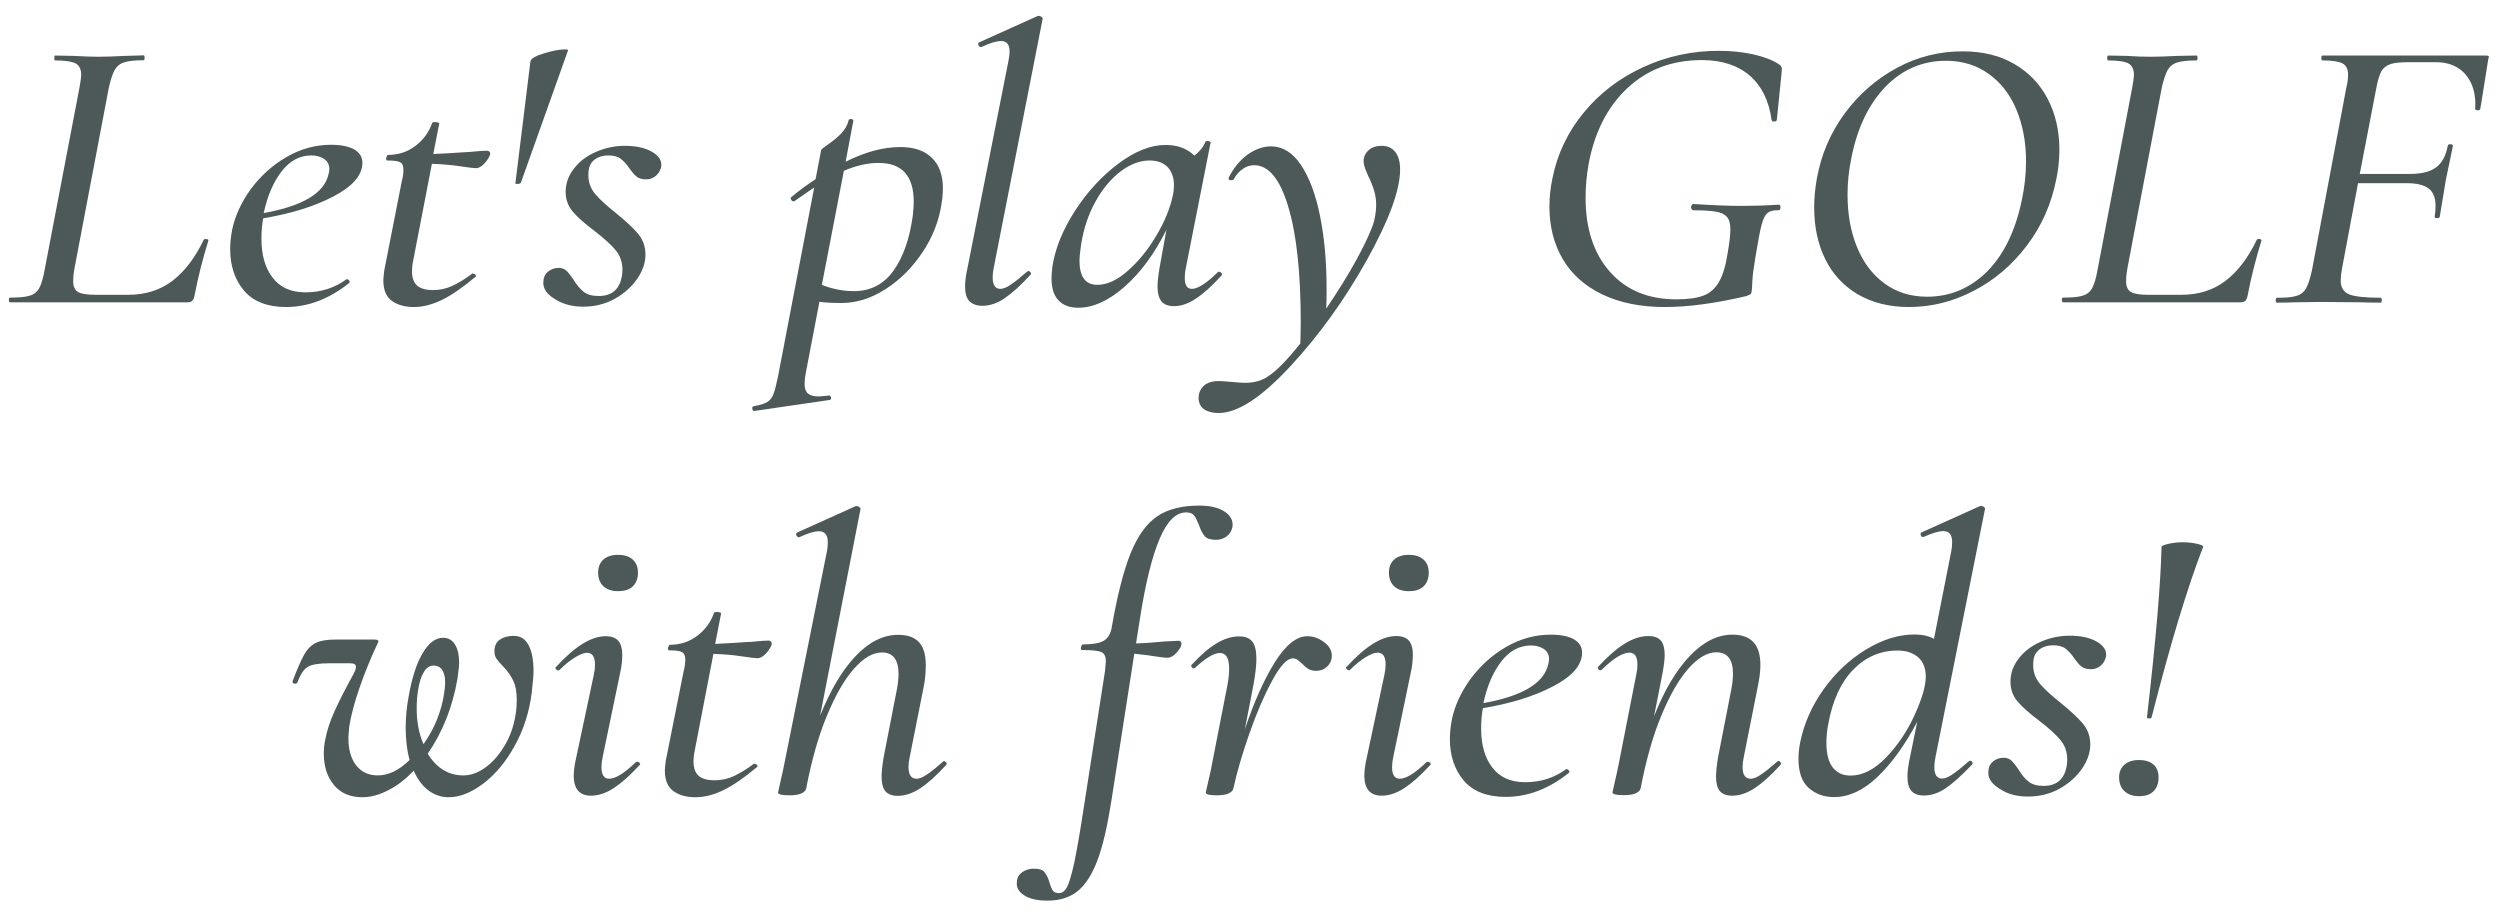 <?xml version="1.0" encoding="utf-8"?>
<!-- Generator: Adobe Illustrator 25.2.1, SVG Export Plug-In . SVG Version: 6.00 Build 0)  -->
<svg version="1.1" id="レイヤー_1" xmlns="http://www.w3.org/2000/svg" xmlns:xlink="http://www.w3.org/1999/xlink" x="0px"
	 y="0px" viewBox="0 0 1431.5 528.3" style="enable-background:new 0 0 1431.5 528.3;" xml:space="preserve">
<style type="text/css">
	.st0{fill:#4D5858;}
</style>
<g>
	<path class="st0" d="M562.5,175.1c4.2,0,8.5-1.4,12.7-4.3c4.3-2.9,9.2-7.3,14.7-13.3c0.5-0.5,0.6-0.9,0.2-1.5
		c-0.3-0.5-0.7-0.8-1.2-0.8c-0.3,0-0.6,0.2-1,0.5c-3.6,3.2-6.6,5.6-9,7.2c-2.4,1.7-4.5,2.5-6.1,2.5c-2.9,0-4.4-2.2-4.4-6.6
		c0-1.7,0.2-3.6,0.7-5.9l27.9-142c0.2-0.3,0-0.7-0.5-1.1c-0.5-0.5-1.1-0.7-1.7-0.7h-0.5l-33.5,15.1c-0.6,0.2-0.8,0.6-0.6,1.5
		c0.2,0.8,0.8,1.2,1.6,1.2h0.2c4.9-2.3,8.6-3.4,11.2-3.4c3.2,0,4.9,2,4.9,5.9c0,1.5-0.2,3.4-0.7,5.7l-23.3,117.8
		c-1,4.5-1.5,8.2-1.5,11.1c0,3.8,0.8,6.6,2.4,8.4C556.9,174.2,559.3,175.1,562.5,175.1 M522.7,123.3c-1.8,13.3-5.5,23.8-11,31.6
		c-5.6,7.8-13.1,11.8-22.7,11.8c-6.3,0-12.5-1.2-18.4-3.6l12.6-65.3c7-3,13.6-4.5,19.9-4.5c13.4,0,20.1,7.4,20.1,22.2
		C523.2,117.1,523.1,119.7,522.7,123.3 M515.5,84.2c-9.7,0-20.1,2.8-31.3,8.4l4.4-23.3c0.2-0.6-0.2-1-1.1-1.1
		c-0.9-0.1-1.4,0.1-1.6,0.7c-0.6,2.7-2.1,5.2-4.2,7.5c-2.2,2.3-4.7,4.3-7.4,6.2c-2.8,1.9-4.1,3-4.1,3.3l-3.2,16.7
		c-4.9,3.2-9.5,6.6-13.8,10.2c-0.5,0.3-0.6,0.8-0.2,1.5c0.3,0.7,0.8,1,1.5,1l0.5-0.2c6.5-4.5,10.2-7.1,11.2-7.7l-20.6,107.6
		c-1,5-1.9,8.5-2.7,10.6c-0.8,2.1-2,3.7-3.6,4.6c-1.6,1-4.2,1.8-7.8,2.4c-0.6,0.1-0.9,0.7-0.7,1.6c0.2,0.9,0.6,1.3,1.2,1.1l43.2-6.3
		c0.6-0.2,0.8-0.6,0.6-1.5c-0.2-0.8-0.7-1.2-1.3-1c-2.9,0.3-4.9,0.5-5.8,0.5c-2.8,0-4.8-0.6-6.1-1.7c-1.3-1.1-1.9-3-1.9-5.5
		c0-1.7,0.2-3.8,0.7-6.3l7.8-40.7c3.4,0.5,7.6,0.7,12.6,0.7c8.6,0,17-2.6,25.2-7.9c8.3-5.3,15.3-12.3,21.2-21.1
		c5.9-8.8,9.6-18.3,11-28.4c0.5-3,0.7-5.7,0.7-8.1c0-7.7-2.1-13.5-6.2-17.5C529.4,86.2,523.4,84.2,515.5,84.2 M333.9,175.6
		c6.6,0,12.7-1.5,18.1-4.5c5.4-3,9.7-6.9,12.9-11.5c3.2-4.7,4.7-9.3,4.7-13.8c0-4.5-1.4-8.5-4.2-11.9c-2.8-3.4-7.1-7.3-12.7-11.9
		c-5.2-4.1-9.1-7.7-11.8-10.8c-2.7-3.2-4-6.8-4-10.9c0-1.4,0.1-2.3,0.2-2.9c0.3-2.6,1.5-4.6,3.5-6.1c2-1.5,4.6-2.3,7.6-2.3
		c3.1,0,5.5,0.6,7.2,1.9c1.7,1.3,3.4,3.1,5,5.5c1.5,2.1,2.8,3.7,4.1,4.7c1.3,1.1,3.2,1.6,5.6,1.6c1.9,0,3.7-0.6,5.3-1.9
		c1.6-1.3,2.7-3.1,3.2-5.3c0.5-3.5-1.3-6.3-5.3-8.6c-4-2.3-9.2-3.4-15.5-3.4c-5.8,0-11.4,1.2-16.6,3.5c-5.3,2.3-9.5,5.5-12.6,9.6
		c-3.2,4.1-4.7,8.5-4.7,13.3c0,4.4,1.4,8.1,4.1,11.3c2.7,3.2,6.8,6.8,12.1,10.8c5.5,4.2,9.6,7.9,12.3,11.1c2.7,3.2,4,6.9,4,11.3
		c0,1.4-0.1,2.3-0.2,2.9c-1.1,8.1-5.6,12.2-13.4,12.2c-3.7,0-6.6-0.8-8.7-2.5c-2.1-1.7-4-4-5.8-7c-1.6-2.4-3-4.1-4.1-5.1
		c-1.1-1-2.6-1.5-4.4-1.5c-2.4,0-4.5,0.8-6.2,2.3c-1.7,1.5-2.5,3.6-2.5,6.3c0,3.6,2.3,6.7,6.9,9.4
		C322.4,174.2,327.8,175.6,333.9,175.6 M295.1,105c0,0.3,0.5,0.4,1.5,0.3c1-0.1,1.5-0.3,1.7-0.8l26.9-75.5c0.3-0.5-0.3-0.7-1.9-0.7
		c-3.1,0-7.1,0.8-12,2.3c-4.9,1.5-7.5,3.1-7.6,4.7L295.1,105z M278.7,86.3c-1.8,0-5,0.2-9.7,0.7c-2.9,0.2-6.1,0.3-9.7,0.6
		c-3.6,0.2-7.3,0.4-11.2,0.6l3.4-17.4c0.2-0.1,0-0.3-0.6-0.6c-0.6-0.2-1.2-0.3-1.8-0.3c-1.1,0-1.7,0.2-1.7,0.7
		c-1.9,5.3-5.1,9.6-9.6,13c-4.5,3.4-9.7,5.1-15.7,5.1c-0.2,0-0.4,0.2-0.6,0.7c-0.2,0.5-0.4,0.9-0.4,1.4c0,0.8,0.2,1.1,0.7,1.1
		c3.6,0,6,0.3,7.3,1c1.3,0.7,1.9,2.1,1.9,4.2c0,2.1-0.3,4.4-1,7L220,155c-0.3,2.7-0.5,4.5-0.5,5.4c0,5.6,1.6,9.5,4.9,11.9
		c3.2,2.3,7.4,3.5,12.6,3.5c5.2,0,10.6-1.4,16.1-4.1c5.6-2.7,12-7.2,19.3-13.3c0.3-0.3,0.2-0.7-0.2-1.1c-0.5-0.5-1-0.7-1.5-0.7h-0.2
		c-4.2,3.2-8.1,5.5-11.5,7.1c-3.5,1.6-7.2,2.4-11,2.4c-4.2,0-7.3-0.9-9.2-2.6c-1.9-1.7-2.9-4.5-2.9-8.2c0-1.8,0.2-3.8,0.7-6.1
		l10.7-55.4c5.5,0.2,10.9,0.6,16.1,1.4c5.3,0.8,8.3,1.1,9.1,1.1c1.6,0,3.2-0.9,4.9-2.7c1.6-1.8,2.7-3.5,3.2-5
		c0.2-0.6,0.1-1.1-0.2-1.6C279.9,86.5,279.4,86.3,278.7,86.3 M188.1,99.8c-2.4,10.8-14.8,18.2-37.1,22.2c2.1-9.8,5.5-17.7,10.2-23.8
		c4.7-6.1,10.4-9.2,17-9.2c2.9,0,5.4,0.7,7.4,2c2,1.4,3,3.3,3,5.9C188.6,97.3,188.5,98.3,188.1,99.8 M189.6,82.9
		c-9.1,0-17.6,2.4-25.7,7.1c-8.1,4.7-14.8,10.9-20.3,18.3c-5.4,7.5-8.9,15.1-10.6,22.9c-0.8,4.2-1.2,8-1.2,11.3c0,9.8,2.7,17.8,8,24
		c5.3,6.2,13.4,9.3,24,9.3c12.6,0,24.7-4.6,36.2-13.8c0.3-0.5,0.3-0.9-0.1-1.4c-0.4-0.5-0.8-0.7-1.3-0.7h-0.2
		c-6.8,5-14.6,7.5-23.5,7.5c-8.3,0-14.5-2.8-18.8-8.4c-4.3-5.6-6.4-13-6.4-22.2c0-4.2,0.3-8.1,1-11.8c15.7-2.6,29.1-6.7,40.2-12.5
		c11.1-5.8,16.6-12.2,16.6-19.3c0-3.2-1.5-5.7-4.6-7.6C199.6,83.8,195.3,82.9,189.6,82.9 M5.8,173.1h101.7c1.1,0,2-0.3,2.5-0.8
		c0.6-0.5,1-1.4,1.3-2.6c2.1-11,4.8-21.6,8-31.9c0.2-0.5-0.2-0.8-1.1-0.9c-0.9-0.1-1.4,0-1.6,0.5c-5,10.4-11,18.2-18,23.5
		c-7,5.3-15.4,7.9-25.2,7.9H54.8c-4.9,0-8.2-0.5-10.1-1.6c-1.9-1.1-2.8-3.2-2.8-6.3c0-2,0.2-4.3,0.7-7L62.3,50.3
		c1-4.5,2.1-7.9,3.3-10.1c1.2-2.2,3-3.7,5.5-4.5c2.4-0.8,6.1-1.2,11.2-1.2c0.3,0,0.5-0.5,0.5-1.4c0-0.9-0.2-1.4-0.5-1.4L71.6,32
		c-6.5,0.3-11.6,0.5-15.3,0.5S47.8,32.3,42,32l-10.4-0.2c-0.3,0-0.5,0.5-0.5,1.4c0,0.9,0.2,1.4,0.5,1.4c5.7,0,9.5,0.6,11.7,1.7
		c2.1,1.1,3.2,3.4,3.2,6.7c0,0.9-0.3,3.3-1,7.2L25.5,154.8c-0.8,4.5-1.8,7.9-3,10.1c-1.2,2.2-3,3.7-5.5,4.4
		c-2.4,0.8-6.1,1.1-11.2,1.1c-0.5,0-0.7,0.5-0.7,1.4C5.1,172.6,5.3,173.1,5.8,173.1"/>
	<path class="st0" d="M628.3,163.1c-6.8,0-10.2-4.7-10.2-14c0-1.5,0.3-4.7,1-9.5c1.5-9,4.2-17.2,8.3-24.4c4-7.2,8.8-12.9,14.3-17.1
		c5.5-4.1,11-6.2,16.5-6.2c4.5,0,8,1.3,10.4,3.8c2.4,2.6,3.6,6,3.6,10.4c0,2-0.2,4-0.7,6.1c-1.6,7.4-4.8,15.1-9.6,23.1
		c-4.8,8-10.2,14.6-16.3,19.9C639.6,160.5,633.8,163.1,628.3,163.1 M697.5,155.7c-6.6,6.5-11.7,9.7-15,9.7c-2.8,0-4.1-2.1-4.1-6.3
		c0-1.8,0.2-3.8,0.7-6.1l14.1-71.4c0.2-0.1,0-0.3-0.5-0.6c-0.5-0.2-1-0.3-1.5-0.3c-0.3,0-0.6,0.2-1,0.5c-1.1,2.9-3.2,5.5-6.3,7.9
		c-4.2-4.1-9.7-6.1-16.5-6.1c-8.4,0-17.4,3.5-26.9,10.6c-9.5,7.1-17.8,16.1-24.9,27c-7,10.9-11.4,21.6-13,32c-0.3,3-0.5,5.2-0.5,6.6
		c0,5.7,1.3,10,4,12.8c2.7,2.8,6.4,4.2,11.3,4.2c8.6,0,17.4-4,26.5-12c9.1-8,17.1-18.8,24-32.6l-3.9,21.5c-0.8,4.8-1.2,8.4-1.2,10.9
		c0,3.9,0.8,6.8,2.3,8.6c1.5,1.8,3.9,2.7,7.2,2.7c4,0,8.3-1.5,12.6-4.4c4.4-2.9,9.2-7.3,14.6-13.2c0.3-0.3,0.3-0.7,0-1.2
		c-0.3-0.5-0.7-0.8-1.2-0.8C697.9,155.4,697.7,155.5,697.5,155.7"/>
	<path class="st0" d="M1423.8,31.8h-93.9c-0.5,0-0.7,0.5-0.7,1.4c0,0.9,0.2,1.4,0.7,1.4c5.5,0,9.3,0.6,11.4,1.7
		c2.1,1.1,3.2,3.3,3.2,6.4c0,2.4-0.3,4.9-1,7.5l-19.7,104.7c-1,4.5-2.1,7.9-3.3,10.1c-1.2,2.2-3,3.7-5.5,4.4
		c-2.4,0.8-6.2,1.1-11.2,1.1c-0.5,0-0.7,0.5-0.7,1.4c0,0.9,0.2,1.4,0.7,1.4c4.4,0,7.8-0.1,10.2-0.2l14.6-0.2l23.5,0.2
		c2.9,0.1,6.6,0.2,11.2,0.2c0.3,0,0.5-0.5,0.5-1.4c0-0.9-0.2-1.4-0.5-1.4c-9.1,0-15.2-0.7-18.3-2s-4.7-4-4.7-7.9
		c0-2,0.2-4.1,0.7-6.6l9.2-49.1h27.9c5.7,0,9.8,1,12.5,3c2.7,2,4,5.4,4,10.1c0,2.4-0.2,4.4-0.5,5.9c-0.2,0.6,0.2,0.9,1.2,1
		c1,0.1,1.5-0.2,1.7-0.8l3.6-21.7c1.9-8.9,3.2-15.1,3.9-18.8c0.2-0.6-0.2-0.9-1.2-1c-1-0.1-1.5,0.2-1.7,0.8
		c-1.1,5.9-3.4,10.1-6.8,12.5c-3.4,2.5-8.4,3.7-15,3.7h-28.6l9.5-49.3c0.8-4.4,1.8-7.5,2.9-9.5c1.1-2,2.9-3.3,5.2-4.1
		c2.3-0.8,6-1.1,11-1.1h15c7.4,0,13.2,2.5,17.2,7.3c4,4.9,5.8,11.3,5.3,19.3c-0.2,0.5,0.2,0.8,1.2,0.9c1,0.2,1.5-0.1,1.7-0.7
		l1.7-10.4l2.9-18.3C1425.5,32.5,1425.1,31.8,1423.8,31.8 M1181.4,173.1h101.7c1.1,0,2-0.3,2.5-0.8c0.6-0.5,1-1.4,1.3-2.6
		c2.1-11,4.8-21.6,8-31.9c0.2-0.5-0.2-0.8-1.1-0.9c-0.9-0.1-1.4,0-1.6,0.5c-5,10.4-11,18.2-18,23.5c-7,5.3-15.4,7.9-25.2,7.9h-18.7
		c-4.9,0-8.2-0.5-10.1-1.6c-1.9-1.1-2.8-3.2-2.8-6.3c0-2,0.2-4.3,0.7-7l19.7-103.5c1-4.5,2.1-7.9,3.3-10.1c1.2-2.2,3-3.7,5.5-4.5
		c2.4-0.8,6.1-1.2,11.2-1.2c0.3,0,0.5-0.5,0.5-1.4c0-0.9-0.2-1.4-0.5-1.4l-10.7,0.2c-6.5,0.3-11.6,0.5-15.3,0.5
		c-3.7,0-8.5-0.1-14.3-0.5l-10.4-0.2c-0.3,0-0.5,0.5-0.5,1.4c0,0.9,0.2,1.4,0.5,1.4c5.7,0,9.5,0.6,11.6,1.7c2.1,1.1,3.2,3.4,3.2,6.7
		c0,0.9-0.3,3.3-1,7.2L1201,154.8c-0.8,4.5-1.8,7.9-3,10.1c-1.2,2.2-3,3.7-5.5,4.4c-2.4,0.8-6.1,1.1-11.2,1.1
		c-0.5,0-0.7,0.5-0.7,1.4C1180.7,172.6,1180.9,173.1,1181.4,173.1 M1103.5,169.9c-9.5,0-17.8-2.6-24.6-7.7
		c-6.9-5.1-12.1-12.1-15.7-21c-3.6-8.9-5.3-18.8-5.3-29.8c0-6.8,0.7-13.8,2.2-21c3.4-17.2,9.9-30.7,19.5-40.7
		c9.6-9.9,21.2-14.9,34.6-14.9c9.4,0,17.6,2.5,24.5,7.5c7,5,12.3,11.8,15.9,20.5c3.6,8.7,5.5,18.5,5.5,29.5c0,7.4-0.8,14.8-2.4,22.2
		c-3.6,17.5-10.2,31.1-19.8,40.9C1128.2,165,1116.7,169.9,1103.5,169.9 M1093,175.8c12.8,0,25.1-3,37-9.2
		c11.9-6.1,22.1-14.8,30.6-26c8.5-11.2,14.1-24,16.9-38.3c1.1-5.3,1.7-10.8,1.7-16.5c0-10.9-2.2-20.5-6.6-29
		c-4.4-8.5-10.7-15.2-19.1-20.1c-8.3-4.9-18.2-7.3-29.7-7.3c-13.3,0-25.8,3.1-37.5,9.4c-11.7,6.3-21.7,14.9-29.9,26
		c-8.2,11.1-13.6,23.6-16.1,37.6c-1,5.6-1.5,11.1-1.5,16.5c0,11,2.1,20.8,6.3,29.4c4.2,8.6,10.4,15.3,18.6,20.2
		C1072,173.3,1081.7,175.8,1093,175.8 M953.3,175.8c13.4,0,29-2.1,46.8-6.3c1.1-0.5,1.9-0.8,2.2-1c0.3-0.2,0.6-0.8,0.7-1.7
		c0.2-1.2,0.3-3.2,0.4-5.9c0.1-2.7,0.7-7.4,1.8-14c1.5-8.9,2.6-15,3.5-18.3c0.9-3.3,2-5.5,3.4-6.7c1.4-1.1,3.5-1.6,6.4-1.5
		c0.6,0,1-0.5,1-1.6c0-1.1-0.3-1.6-1-1.6c-7.6,0.5-14.8,0.7-21.6,0.7c-7.3,0-16.4-0.4-27.4-1.1c-0.3,0-0.6,0.2-0.8,0.6
		c-0.2,0.4-0.4,0.8-0.4,1.2c0,0.5,0.1,0.9,0.4,1.2c0.2,0.4,0.5,0.6,0.8,0.6c5.8,0,10.2,0.3,13.1,0.8c2.9,0.5,5,1.5,6.3,3.1
		c1.3,1.5,1.9,3.8,1.9,7c0,3.2-0.5,7.6-1.5,13.3c-1.1,7.4-2.8,13-5,16.8c-2.2,3.8-5.2,6.5-9,7.9c-3.8,1.4-8.9,2.1-15.4,2.1
		c-16,0-28.7-5.2-38-15.7c-9.3-10.5-14-24.6-14-42.4c0-6.5,0.6-12.9,1.7-19.2c3.4-18.4,10.8-32.9,22.2-43.6
		c11.4-10.7,25.6-16.1,42.6-16.1c11.5,0,20.7,3,27.5,8.9c6.9,6,11,14.4,12.5,25.4c0.2,0.6,0.6,0.9,1.5,0.9c0.8,0,1.3-0.3,1.5-0.9
		l2.7-26.7l0.2-2.5c0-1.1-0.6-2-1.7-2.7c-3.6-2.4-8.5-4.3-14.8-5.7c-6.3-1.4-12.9-2-19.7-2c-15.2,0-29.6,3.1-43.1,9.3
		c-13.5,6.2-24.9,14.8-34.1,26c-9.2,11.2-15.2,23.7-18,37.8c-1.1,5.3-1.7,10.6-1.7,16.1c0,11.3,2.5,21.3,7.6,30
		c5.1,8.7,12.6,15.4,22.5,20.2C927.5,173.4,939.4,175.8,953.3,175.8 M791.2,83.5c-3.1,0-5.6,0.8-7.5,2.5c-1.9,1.7-2.9,3.8-2.9,6.3
		c0,1.2,0.3,2.5,0.8,4c0.6,1.4,1.2,2.9,1.8,4.4c1.5,3,2.6,5.8,3.4,8.4c0.8,2.6,1.2,5.4,1.2,8.6c0,2.3-0.4,5.3-1.2,9
		c-1.5,5-4.7,12.1-9.8,21.5c-5.1,9.3-11,18.8-17.6,28.5c0.2-2.7,0.2-6.7,0.2-12c0-15.2-1.3-29-3.8-41.3c-2.5-12.3-6.2-22-10.9-29
		c-4.8-7.1-10.5-10.6-17.1-10.6c-4.5,0-9,1.6-13.4,4.7c-4.4,3.2-8,7.6-10.9,13.3c-0.2,0.9,0.3,1.4,1.5,1.4c0.8,0,1.3-0.2,1.5-0.7
		c1.5-2.6,3.2-4.5,5.3-5.9c2.1-1.4,4.2-2,6.3-2c8.3,0,14.8,7.9,19.5,23.6c4.8,15.8,7.2,37.9,7.2,66.6l-0.2,11.8
		c-7.6,9.6-13.8,15.9-18.4,18.8c-3.6,2.6-8,3.8-13.4,3.8c-1.6,0-4-0.2-7.3-0.5c-3.6-0.3-6.1-0.5-7.8-0.5c-6.1,0-9.9,2.5-11.2,7.5
		l-0.2,2c0,3,1.1,5.2,3.2,6.7c2.1,1.4,4.9,2.1,8.3,2.1c10.8,0,24.5-8.9,41-26.7c16.5-17.8,31.1-38.1,43.8-60.8
		c12.7-22.8,19.1-40.1,19.1-52c0-4.2-0.9-7.5-2.7-9.9C797.2,84.8,794.6,83.5,791.2,83.5"/>
	<path class="st0" d="M539.9,436.2c-3.6,3.2-6.6,5.6-9,7.2c-2.4,1.7-4.5,2.5-6.1,2.5c-3.1,0-4.6-2.3-4.6-6.8c0-1.5,0.2-3.4,0.7-5.6
		l8-40.2c0.8-3.9,1.2-8.1,1.2-12.4c0-6-1.3-10.4-3.9-13.2c-2.6-2.8-6.6-4.2-11.9-4.2c-8.6,0-16.7,4.1-24.4,12.2
		c-7.7,8.1-14.4,19.5-20.3,34.1l23.1-118.2c0.2-0.3,0-0.7-0.5-1.1c-0.5-0.5-1.1-0.7-1.7-0.7h-0.5l-33.5,15.1
		c-0.6,0.3-0.8,0.8-0.5,1.6c0.3,0.8,0.8,1.1,1.5,1.1h0.2c4.9-2.3,8.6-3.4,11.2-3.4c3.4,0,5.1,2.1,5.1,6.3c0,2.1-0.2,3.8-0.5,5.2
		l-24.3,121.2c-0.3,1.8-1.2,6-2.7,12.4l-1,4.5c0,1.1,2.2,1.6,6.6,1.6c2.8,0,4.9-0.3,6.6-1c1.6-0.7,2.6-1.6,2.9-2.8
		c3.1-16.1,7-30.1,11.9-41.8c4.9-11.8,10-20.7,15.5-26.9c5.5-6.2,10.8-9.3,16-9.3c6.3,0,9.5,4.1,9.5,12.2c0,3.3-0.5,7.2-1.5,11.8
		l-7,35.9c-0.8,4.8-1.2,8.5-1.2,11.1c0,3.9,0.7,6.7,2.2,8.5c1.5,1.7,3.8,2.6,7,2.6c4.2,0,8.5-1.4,12.9-4.3
		c4.4-2.9,9.3-7.3,14.8-13.3c0.5-0.5,0.5-0.9,0.1-1.5c-0.4-0.5-0.8-0.8-1.3-0.8C540.4,435.7,540.2,435.9,539.9,436.2 M440.1,366.8
		c-1.8,0-5,0.2-9.7,0.7c-2.9,0.1-6.1,0.3-9.7,0.6c-3.6,0.2-7.3,0.4-11.2,0.6l3.4-17.4c0.2-0.1,0-0.3-0.6-0.6
		c-0.6-0.2-1.2-0.3-1.8-0.3c-1.1,0-1.7,0.2-1.7,0.7c-1.9,5.3-5.1,9.6-9.6,13c-4.5,3.4-9.7,5.1-15.7,5.1c-0.2,0-0.4,0.2-0.6,0.7
		c-0.2,0.5-0.4,0.9-0.4,1.4c0,0.8,0.2,1.1,0.7,1.1c3.6,0,6,0.3,7.3,1c1.3,0.7,1.9,2.1,1.9,4.2c0,2.1-0.3,4.4-1,7l-10.2,51.1
		c-0.3,2.7-0.5,4.5-0.5,5.4c0,5.6,1.6,9.5,4.9,11.9c3.2,2.3,7.4,3.5,12.6,3.5c5.2,0,10.6-1.4,16.1-4.1c5.6-2.7,12-7.2,19.3-13.3
		c0.3-0.3,0.2-0.7-0.2-1.1c-0.5-0.5-1-0.7-1.5-0.7h-0.2c-4.2,3.2-8.1,5.5-11.5,7.1c-3.5,1.6-7.2,2.4-11,2.4c-4.2,0-7.3-0.9-9.2-2.6
		c-1.9-1.7-2.9-4.5-2.9-8.3c0-1.8,0.2-3.8,0.7-6.1l10.7-55.4c5.5,0.2,10.9,0.6,16.1,1.4c5.3,0.8,8.3,1.1,9.1,1.1
		c1.6,0,3.2-0.9,4.9-2.7c1.6-1.8,2.7-3.5,3.2-5c0.2-0.6,0.1-1.1-0.2-1.6C441.2,367,440.7,366.8,440.1,366.8 M353.9,338.5
		c3.7,0,6.6-0.9,8.5-2.8c1.9-1.9,2.9-4.5,2.9-7.8c0-3.2-1-5.7-3-7.5c-2-1.8-4.8-2.7-8.4-2.7c-3.6,0-6.4,0.9-8.4,2.7
		c-2,1.8-3,4.3-3,7.5c0,3.3,1,5.9,3,7.8C347.6,337.6,350.4,338.5,353.9,338.5 M338.4,455.6c4.2,0,8.5-1.4,13-4.3
		c4.4-2.9,9.3-7.2,14.7-13.1c0.5-0.3,0.6-0.7,0.2-1.2c-0.3-0.5-0.8-0.8-1.5-0.8c-0.3,0-0.6,0.1-0.7,0.2c-6.5,6.3-11.6,9.5-15.3,9.5
		c-2.9,0-4.4-2.2-4.4-6.6c0-1.7,0.2-3.6,0.7-5.9l10-48.1c0.8-3.5,1.2-6.9,1.2-10.4c0-3.6-0.8-6.3-2.3-8c-1.5-1.7-3.9-2.6-7.2-2.6
		c-8.3,0-17.7,5.9-28.4,17.6c-0.5,0.3-0.5,0.7-0.1,1.2c0.4,0.5,0.8,0.8,1.3,0.8c0.3,0,0.6-0.1,0.7-0.2c3.2-3.2,6.2-5.6,9-7.3
		c2.8-1.7,5-2.6,6.8-2.6c3.1,0,4.6,2.3,4.6,6.8c0,1.7-0.2,3.6-0.7,5.9l-10,47c-1,4.2-1.5,7.9-1.5,11.1
		C328.7,451.9,331.9,455.6,338.4,455.6 M239.5,394.6c0.6-4.1,1.7-7.3,3.2-9.8c1.5-2.5,3.3-3.7,5.6-3.7c2.1,0,3.7,0.8,4.9,2.5
		c1.1,1.7,1.7,4.1,1.7,7.2c0,1.1-0.2,2.9-0.5,5.7c-1.6,10.9-5.6,20.7-11.9,29.6c-2.6-5.9-3.9-12.7-3.9-20.3
		C238.6,401.5,238.9,397.8,239.5,394.6 M294.1,364.1c-3.1,0-5.7,0.7-7.8,2.1c-2.1,1.4-3.2,3.7-3.2,6.7c0,1.7,0.4,3.1,1.2,4.3
		c0.8,1.2,2.1,2.7,3.9,4.5c2.6,2.7,4.5,5.5,5.8,8.3c1.3,2.8,1.9,6.4,1.9,11c0,2.4-0.2,5.2-0.7,8.4c-1.1,6.8-3.3,12.8-6.6,18.1
		c-3.2,5.3-6.9,9.3-11,12.2c-4.1,2.9-8.2,4.3-12.3,4.3c-8.4,0-15.2-4.1-20.4-12.4c8.6-12.5,14.2-26.7,17-42.7c0.6-4.5,1-7.6,1-9.3
		c0-4.5-0.8-8.1-2.4-10.6c-1.6-2.6-3.9-3.8-6.8-3.8c-4.4,0-8.3,3-11.8,9c-3.5,6-6.1,14.2-7.9,24.6c-1.1,5.7-1.7,11.7-1.7,17.9
		c0,6.6,0.7,12.8,2.2,18.5c-6,5.9-12.1,8.8-18.2,8.8c-5.2,0-9.3-1.9-12.3-5.7c-3-3.8-4.5-9-4.5-15.6c0-1.2,0.2-3.5,0.5-6.8
		c1-6.2,2.9-13.5,5.8-21.9c2.9-8.4,6.3-16.8,10.2-25.1c0.5-0.9,0.7-1.5,0.7-1.8c0-0.6-0.9-0.9-2.7-0.9h-21.8
		c-4.9,0-8.6,0.6-11.3,1.9c-2.7,1.3-4.9,3.5-6.7,6.7c-1.8,3.2-4,8.2-6.6,15.1c-0.2,0.5-0.1,0.8,0.1,1.1c0.2,0.3,0.6,0.5,1.1,0.5
		c0.8,0,1.3-0.2,1.5-0.7c1.6-4.5,3.6-7.5,5.8-8.9c2.3-1.4,6.4-2.1,12.4-2.1h12.1c2.1,0,3.2,0.7,3.2,2c0,1.1-0.4,2.3-1.2,3.8
		c-4.4,8-8,15-10.8,21.1c-2.8,6.1-4.7,11.9-5.7,17.5c-0.5,2.4-0.7,4.8-0.7,7.2c0,7.4,1.9,13.4,5.8,18.1c3.9,4.7,9.3,7,16.3,7
		c4.7,0,9.6-1.3,14.8-4c5.2-2.6,10-6.4,14.6-11.2c2.1,4.8,4.9,8.6,8.3,11.2c3.4,2.6,7.3,4,11.7,4c6.3,0,12.9-2.6,19.8-7.8
		c6.9-5.2,12.9-12.4,18-21.6c5.1-9.2,8.4-19.4,9.8-30.7c0.6-5.7,1-9.7,1-12c0-6.3-0.9-11.3-2.8-14.9
		C300.9,365.9,298,364.1,294.1,364.1"/>
	<path class="st0" d="M686.8,289.5c-10,0-18.1,2-24.1,6.1c-6.1,4.1-11.1,11-15.2,20.9c-4,9.9-7.7,24.1-10.9,42.6
		c-0.6,3.8-2.2,6.4-4.6,7.8c-2.4,1.4-6.5,2.1-12.1,2.1c-0.2,0-0.4,0.2-0.6,0.7c-0.2,0.5-0.4,0.9-0.4,1.4c0,0.8,0.2,1.1,0.7,1.1
		c5.5,0,9.1,0.4,10.9,1.1c1.8,0.8,2.7,2.5,2.7,5.2c0,0.9-0.2,2.9-0.5,5.9l-12.4,79.8c-2.1,13.7-3.9,23.8-5.3,30.4
		c-1.5,6.6-2.8,11-4,13.3c-1.2,2.3-2.8,3.5-4.7,3.5c-1.6,0-2.7-0.5-3.4-1.4c-0.6-0.9-1.3-2.4-1.9-4.5c-0.8-2.7-1.8-4.7-2.9-6.1
		c-1.1-1.4-3.2-2-6.1-2c-2.6,0-4.8,0.7-6.7,2c-1.9,1.4-2.9,3.2-3,5.4c-0.5,3,0.8,5.6,3.9,7.7c3.1,2.1,7.6,3.2,13.6,3.2
		c7,0,12.7-1.8,17.2-5.4c4.5-3.6,8.3-9.5,11.4-17.7c3.1-8.2,5.7-19.6,8-34.2l13.1-84.1c5.5,0.6,9.6,1.1,12.4,1.6
		c1.3,0.2,2.5,0.3,3.6,0.5c1.1,0.2,2.2,0.2,3.2,0.2c1.6,0,3.3-1,5.1-3c1.8-2,2.7-3.7,2.7-4.9c0-1.2-0.6-1.8-1.7-1.8l-8,0.4
		c-6,0.6-11.4,1-16.3,1.1l2.2-14c3.2-20.5,7-35.8,11.3-45.9c4.3-10.1,9.3-15.1,15.2-15.1c2.1,0,3.6,0.6,4.5,1.7
		c0.9,1.1,1.8,3,2.8,5.5c1,2.9,2.1,5,3.3,6.4c1.2,1.4,3.4,2.1,6.4,2.1c2.3,0,4.3-0.6,6.1-1.9c1.8-1.3,2.9-3.1,3.4-5.5
		c0.5-3.5-1-6.4-4.4-8.7C697.8,290.7,693,289.5,686.8,289.5"/>
	<path class="st0" d="M1224.8,455.9c3.6,0,6.3-0.9,8.3-2.8c1.9-1.9,2.9-4.6,2.9-8c0-3.2-1-5.6-2.9-7.3c-1.9-1.7-4.7-2.6-8.3-2.6
		c-3.6,0-6.4,0.9-8.4,2.7c-2,1.8-3,4.2-3,7.2c0,3.3,1,6,3,7.9C1218.5,454.9,1221.2,455.9,1224.8,455.9 M1232.1,410.4
		c10.7-41.9,20.5-74.3,29.4-97.2c0.3-0.6-0.8-1.2-3.4-1.8c-2.6-0.6-5.3-0.9-8.3-0.9c-2.8,0-5.5,0.3-8.1,0.9c-2.7,0.6-4,1.2-4,1.8
		c-0.5,20.8-3.2,53.1-8.3,97c-0.2,0.8,0.2,1.2,1.1,1.2C1231.4,411.5,1231.9,411.2,1232.1,410.4 M1161.2,456.1
		c6.6,0,12.7-1.5,18.1-4.5c5.4-3,9.7-6.9,12.9-11.5c3.2-4.7,4.7-9.3,4.7-13.8c0-4.5-1.4-8.5-4.2-11.9c-2.8-3.4-7.1-7.3-12.7-11.9
		c-5.2-4.1-9.1-7.7-11.8-10.8c-2.7-3.2-4-6.8-4-10.9c0-1.4,0.1-2.3,0.2-2.9c0.3-2.6,1.5-4.6,3.5-6.1c2-1.5,4.6-2.3,7.6-2.3
		c3.1,0,5.5,0.6,7.2,1.9c1.7,1.3,3.4,3.1,5,5.5c1.5,2.1,2.8,3.7,4.1,4.7c1.3,1.1,3.2,1.6,5.6,1.6c1.9,0,3.7-0.6,5.3-1.9
		c1.6-1.3,2.7-3.1,3.2-5.3c0.5-3.5-1.3-6.3-5.3-8.6c-4-2.3-9.2-3.4-15.5-3.4c-5.8,0-11.4,1.2-16.6,3.5c-5.3,2.3-9.5,5.5-12.6,9.6
		c-3.2,4.1-4.7,8.5-4.7,13.3c0,4.4,1.4,8.1,4.1,11.3c2.7,3.2,6.8,6.8,12.1,10.8c5.5,4.2,9.6,7.9,12.3,11.1c2.7,3.2,4,6.9,4,11.3
		c0,1.4-0.1,2.3-0.2,2.9c-1.1,8.1-5.6,12.2-13.3,12.2c-3.7,0-6.6-0.8-8.7-2.5c-2.1-1.7-4-4-5.8-7c-1.6-2.4-3-4.1-4.1-5.1
		c-1.1-1-2.6-1.5-4.4-1.5c-2.4,0-4.5,0.8-6.2,2.3c-1.7,1.5-2.5,3.6-2.5,6.3c0,3.6,2.3,6.7,6.9,9.4
		C1149.7,454.8,1155.1,456.1,1161.2,456.1 M1059.6,444.1c-4.4,0-7.8-1.6-10.2-4.7c-2.4-3.2-3.6-7.8-3.6-14c0-3.5,0.3-6.9,1-10.4
		c2.4-13.7,7.2-24.2,14.3-31.5c7.1-7.3,15.6-11,25.5-11c4.9,0,8.7,1.3,11.7,3.8c2.9,2.6,4.4,6.3,4.4,11.1c0,5.3-2.1,12.5-6.3,21.8
		c-4.2,9.3-9.6,17.4-16.3,24.4C1073.4,440.6,1066.6,444.1,1059.6,444.1 M1136.6,291.5c0.2-0.3,0-0.7-0.5-1.1
		c-0.5-0.5-1.1-0.7-1.7-0.7h-0.5l-33.5,15.1c-0.6,0.2-0.8,0.6-0.6,1.5c0.2,0.8,0.7,1.2,1.3,1.2h0.2c5.2-2.3,9-3.4,11.4-3.4
		c3.4,0,5.1,2.1,5.1,6.3c0,2.1-0.2,3.8-0.5,5.2l-9.9,50.2c-3.1-1.7-6.8-2.5-11.2-2.5c-9.1,0-18.3,2.9-27.7,8.6
		c-9.4,5.7-17.5,13.3-24.3,22.8c-6.8,9.5-11.2,19.6-13.4,30.3c-0.6,3-1,6.2-1,9.5c0,7.5,1.9,13.1,5.8,16.6c3.9,3.5,8.7,5.3,14.6,5.3
		c8.4,0,16.7-3.8,24.8-11.5c8.1-7.7,15.7-18.2,22.8-31.6l-4.1,20.1c-1,4.5-1.5,8.3-1.5,11.3c0,3.8,0.8,6.5,2.3,8.2
		c1.5,1.7,3.9,2.6,7.2,2.6c4.2,0,8.4-1.4,12.6-4.3c4.2-2.9,9.1-7.3,14.8-13.3c0.5-0.5,0.6-0.9,0.2-1.5c-0.3-0.5-0.7-0.8-1.2-0.8
		c-0.3,0-0.6,0.2-1,0.5c-3.6,3.2-6.6,5.6-9,7.2c-2.4,1.7-4.5,2.5-6.1,2.5c-2.9,0-4.4-2.2-4.4-6.6c0-1.7,0.2-3.6,0.7-5.9
		L1136.6,291.5z M1017.5,436.2c-3.6,3.2-6.6,5.6-9,7.2c-2.4,1.7-4.5,2.5-6.1,2.5c-3.1,0-4.6-2.3-4.6-6.8c0-1.5,0.2-3.4,0.7-5.7
		l8-40.2c1-4.8,1.5-9,1.5-12.4c0-5.9-1.3-10.2-4-13.1c-2.7-2.9-6.7-4.3-12-4.3c-8.6,0-16.7,4.1-24.5,12.3
		c-7.8,8.2-14.6,19.7-20.4,34.5l4.9-24.9c0.8-4.5,1.2-7.9,1.2-10.2c0-3.8-0.7-6.5-2.2-8.3c-1.5-1.7-3.8-2.6-7-2.6
		c-4.4,0-8.9,1.4-13.6,4.3c-4.7,2.9-9.8,7.3-15.3,13.3c-0.3,0.3-0.3,0.7,0,1.2c0.3,0.5,0.7,0.8,1.2,0.8c0.3,0,0.6-0.1,0.7-0.2
		c6.8-6.6,12.1-9.9,16-9.9c3.1,0,4.6,2.3,4.6,7c0,1.5-0.2,3.4-0.7,5.7l-9.9,50.4c-0.3,1.8-1.2,6-2.7,12.4l-1,4.5
		c0,1.1,2.2,1.6,6.6,1.6c2.7,0,4.9-0.3,6.6-1c1.6-0.7,2.6-1.6,2.9-2.8c3.1-16.1,7-30.1,11.9-41.8c4.9-11.8,10-20.7,15.5-26.9
		c5.5-6.2,10.8-9.3,16-9.3c6.3,0,9.5,4.1,9.5,12.2c0,3.3-0.5,7.2-1.5,11.8l-7,35.9c-0.8,4.8-1.2,8.5-1.2,11.1c0,3.9,0.7,6.7,2.2,8.5
		c1.5,1.7,3.8,2.6,7,2.6c4.2,0,8.5-1.4,12.9-4.3c4.4-2.9,9.3-7.3,14.8-13.3c0.3-0.5,0.3-0.9,0-1.5c-0.3-0.5-0.7-0.8-1.2-0.8
		C1018,435.7,1017.8,435.9,1017.5,436.2 M886.5,380.4c-2.4,10.8-14.8,18.2-37.1,22.2c2.1-9.8,5.5-17.7,10.2-23.8
		c4.7-6.1,10.4-9.2,17-9.2c2.9,0,5.4,0.7,7.4,2c2,1.4,3,3.3,3,5.9C887,377.9,886.9,378.9,886.5,380.4 M888,363.4
		c-9.1,0-17.6,2.4-25.7,7.1c-8.1,4.7-14.8,10.9-20.3,18.3c-5.4,7.5-8.9,15.1-10.6,22.9c-0.8,4.2-1.2,8-1.2,11.3c0,9.8,2.7,17.8,8,24
		c5.3,6.2,13.3,9.3,24,9.3c12.6,0,24.7-4.6,36.2-13.8c0.3-0.5,0.3-0.9-0.1-1.4c-0.4-0.5-0.8-0.7-1.3-0.7h-0.2
		c-6.8,5-14.6,7.5-23.5,7.5c-8.3,0-14.5-2.8-18.8-8.4c-4.3-5.6-6.4-13-6.4-22.2c0-4.2,0.3-8.1,1-11.8c15.7-2.6,29.1-6.7,40.2-12.5
		c11.1-5.8,16.6-12.2,16.6-19.3c0-3.2-1.5-5.7-4.6-7.6C898,364.3,893.7,363.4,888,363.4 M806.7,338.5c3.7,0,6.6-0.9,8.5-2.8
		c1.9-1.9,2.9-4.5,2.9-7.8c0-3.2-1-5.7-3-7.5c-2-1.8-4.8-2.7-8.4-2.7c-3.6,0-6.4,0.9-8.4,2.7c-2,1.8-3,4.3-3,7.5c0,3.3,1,5.9,3,7.8
		C800.3,337.6,803.1,338.5,806.7,338.5 M791.1,455.6c4.2,0,8.5-1.4,13-4.3c4.4-2.9,9.3-7.2,14.7-13.1c0.5-0.3,0.6-0.7,0.2-1.2
		c-0.3-0.5-0.8-0.8-1.5-0.8c-0.3,0-0.6,0.1-0.7,0.2c-6.5,6.3-11.6,9.5-15.3,9.5c-2.9,0-4.4-2.2-4.4-6.6c0-1.7,0.2-3.6,0.7-5.9
		l10-48.2c0.8-3.5,1.2-6.9,1.2-10.4c0-3.6-0.8-6.3-2.3-8c-1.5-1.7-3.9-2.6-7.2-2.6c-8.3,0-17.7,5.9-28.4,17.6
		c-0.5,0.3-0.5,0.7-0.1,1.2c0.4,0.5,0.8,0.8,1.3,0.8c0.3,0,0.6-0.1,0.7-0.2c3.2-3.2,6.2-5.6,9-7.3c2.8-1.7,5-2.6,6.8-2.6
		c3.1,0,4.6,2.3,4.6,6.8c0,1.7-0.2,3.6-0.7,5.9l-10,47c-1,4.2-1.5,7.9-1.5,11.1C781.4,451.9,784.7,455.6,791.1,455.6 M748.5,364.3
		c-6.1,0-12.3,5-18.6,15c-6.2,10-11.9,22.8-17.1,38.3l5.1-26.4c1-5.7,1.5-10.4,1.5-14c0-4.7-0.8-8-2.4-9.9c-1.6-2-4.1-2.9-7.5-2.9
		c-4.2,0-8.5,1.3-12.9,4c-4.4,2.6-9.1,6.7-14.3,12.3c-0.3,0.3-0.3,0.7,0,1.2c0.3,0.5,0.7,0.8,1.2,0.8c0.3,0,0.6-0.1,0.7-0.2
		c6.1-5.7,10.9-8.6,14.3-8.6c3.6,0,5.3,3,5.3,9c0,2.9-0.3,6-1,9.5l-8.7,44.5c-0.5,2.9-1.2,6.2-2.1,9.9c-0.9,3.8-1.4,6.1-1.6,7
		c0,1.1,2.1,1.6,6.3,1.6c2.8,0,4.9-0.3,6.6-1c1.6-0.7,2.6-1.6,2.9-2.8c1.9-9,5-19.5,9.1-31.3c4.1-11.8,8.5-22,13.1-30.5
		c4.6-8.5,8.5-12.8,11.8-12.8c1.1,0,2.1,0.3,3,1c0.9,0.7,1.7,1.4,2.5,2.1c1.3,1.4,2.5,2.4,3.6,3c1.1,0.7,2.6,1,4.4,1
		c2.6,0,4.7-0.9,6.4-2.6c1.7-1.7,2.5-3.7,2.5-6c0-3-1.5-5.7-4.6-7.9C755.1,365.4,751.9,364.3,748.5,364.3"/>
</g>
</svg>
